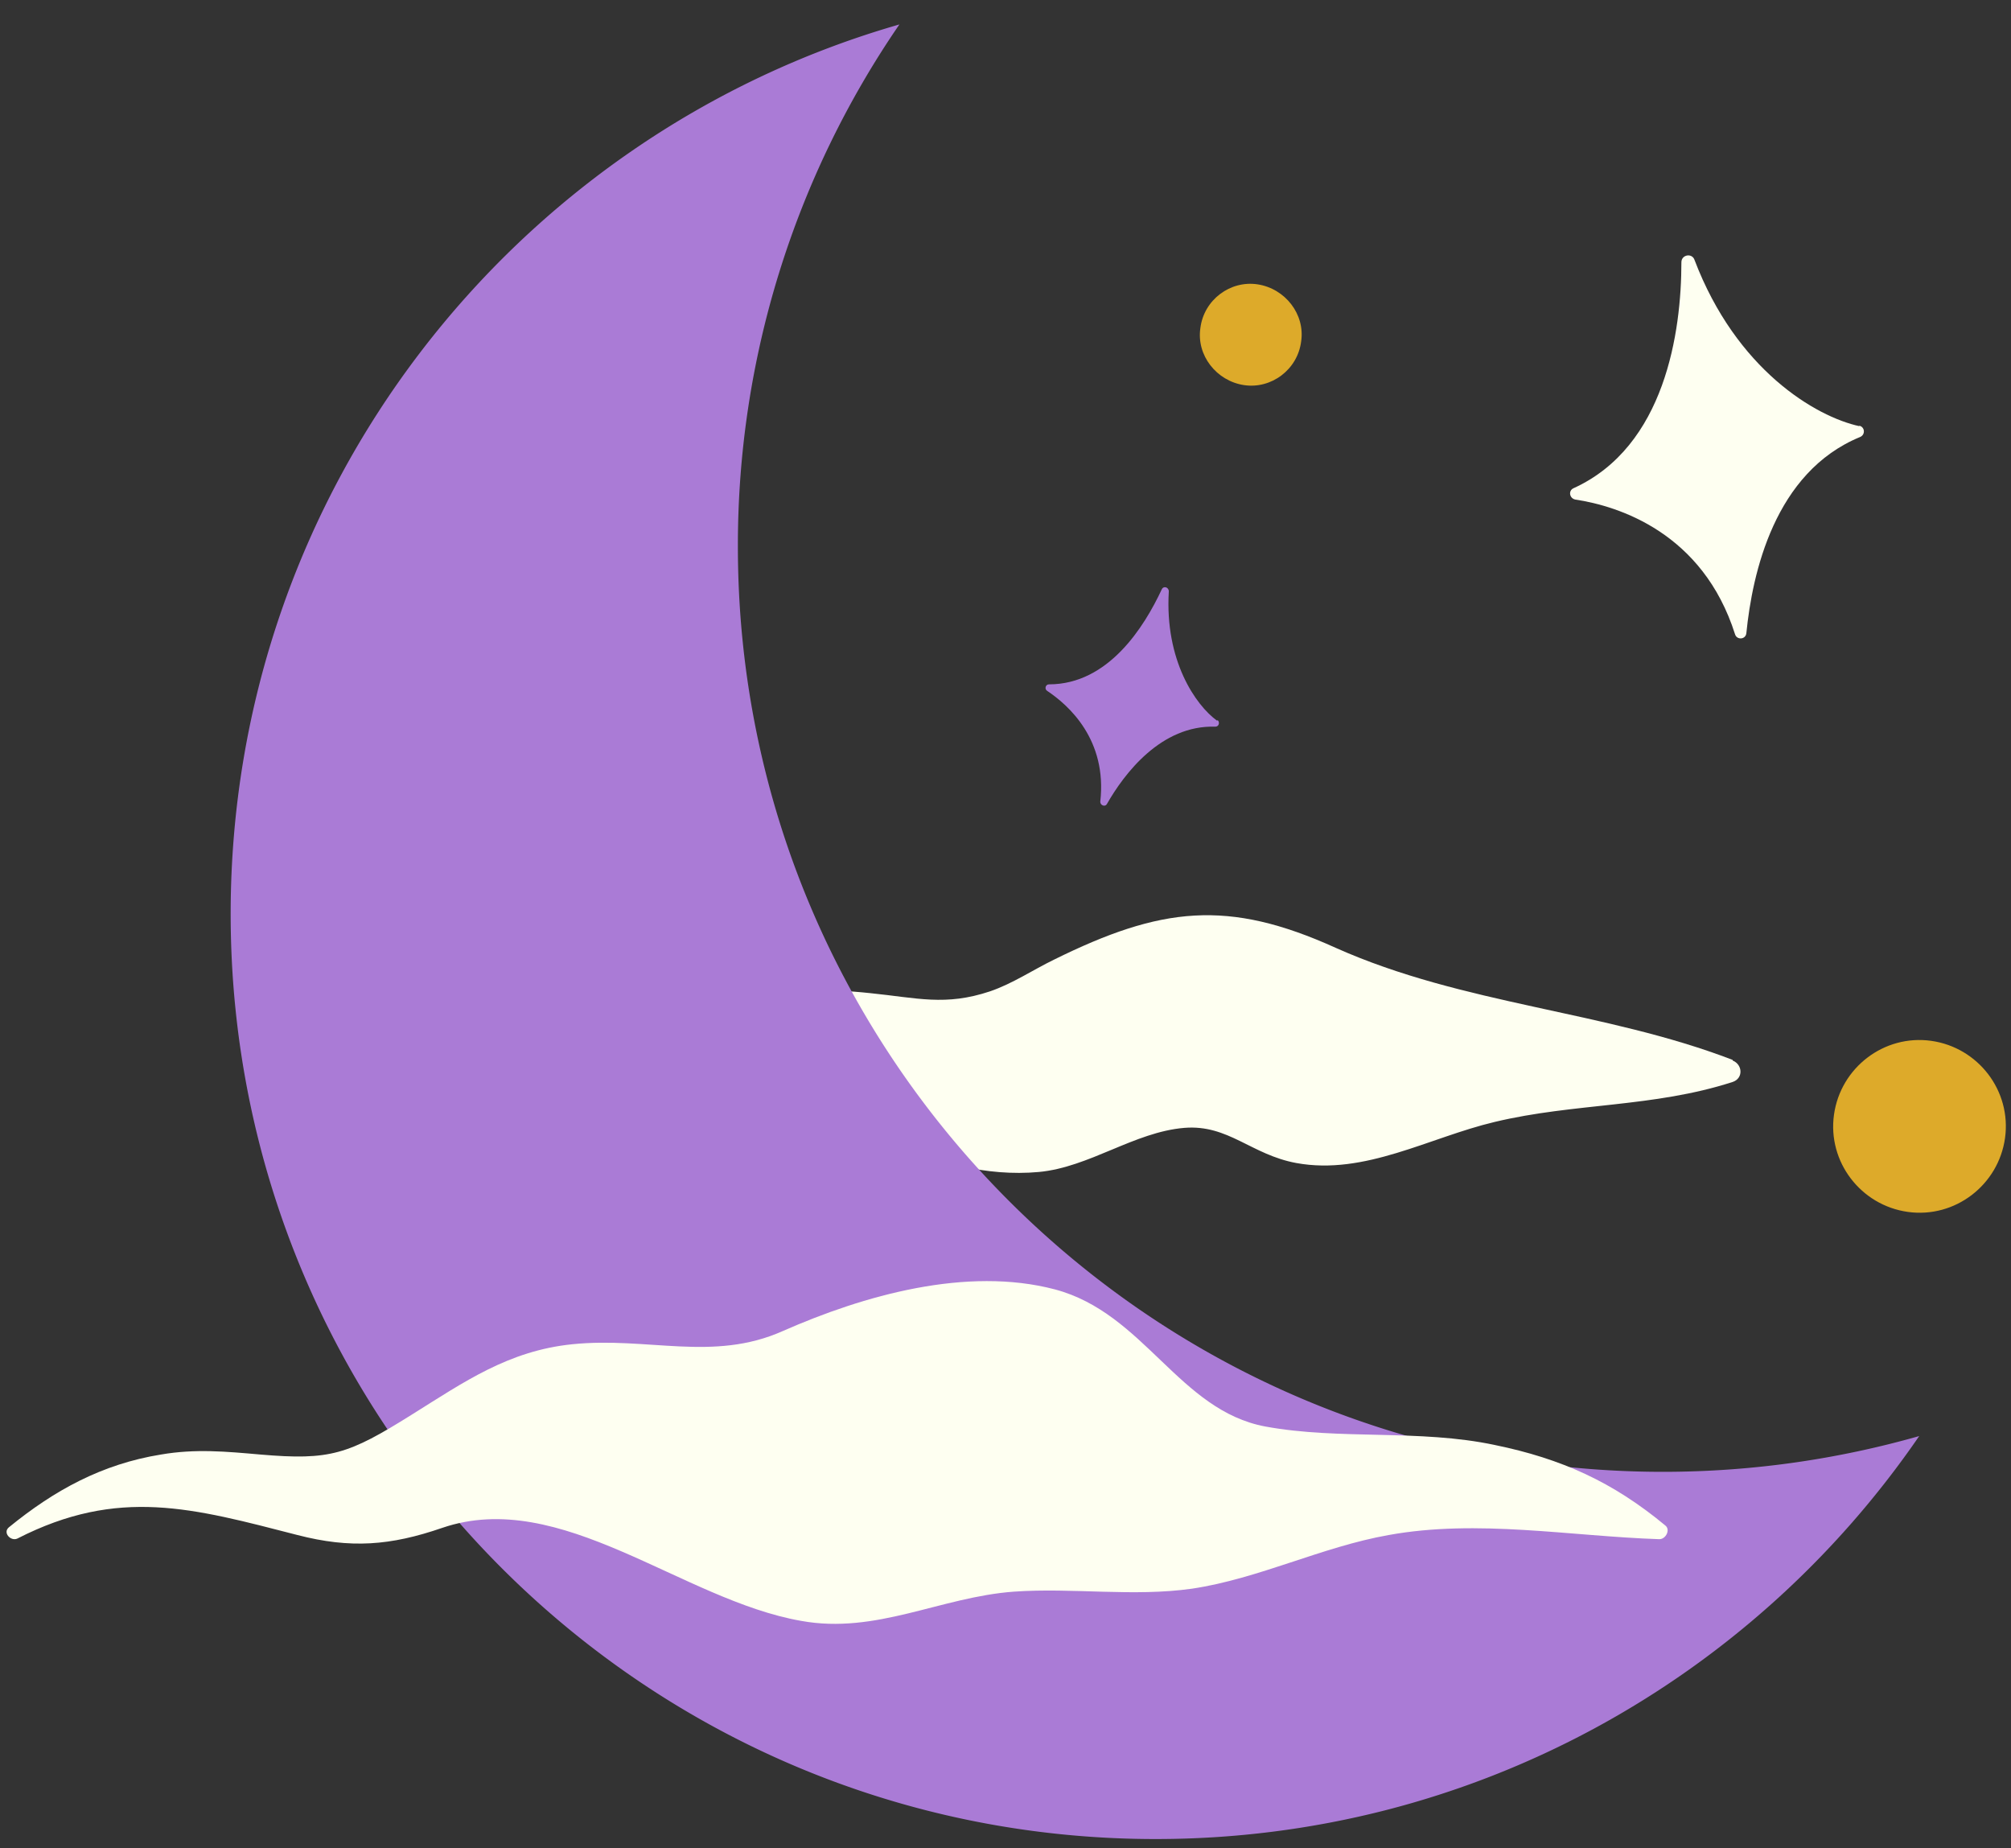 <svg id="Capa_3" xmlns="http://www.w3.org/2000/svg" version="1.1" viewBox="0 0 33.74 31"><rect x="0" y="0" width="33.74" height="31" fill="#333333" stroke="none"/><defs><style>.st0{fill:#fefff1}.st1{fill:#aa7bd6}.st2{fill:#ddaa2a}</style></defs><path class="st0" d="M29.07 17.78c-2.16-.83-4.51-.92-6.66-1.88-1.81-.82-2.93-.69-4.73.2-.35.17-.69.4-1.07.53-.75.25-1.22.11-2.01.03-.75-.08-1.49-.07-2.24.07-2.05.38-4 2.07-6.08 2.14-.11 0-.14.17-.03.2 1.9.57 3.18.19 5.04-.37 1.58-.47 2.17-.26 3.59.42.79.38 1.67.62 2.55.54.85-.08 1.6-.67 2.44-.74.74-.06 1.12.45 1.88.59 1.15.21 2.23-.43 3.33-.69 1.34-.32 2.66-.24 3.99-.67.18-.06.17-.29 0-.36Z"/><path class="st1" d="M32.2 24.09c-2.8 4.08-7.49 6.76-12.81 6.76-8.57 0-15.52-6.95-15.52-15.52C3.87 8.25 8.61 2.27 15.09.41a15.427 15.427 0 0 0-2.71 8.76c0 8.57 6.95 15.52 15.52 15.52 1.49 0 2.93-.21 4.3-.6Z"/><path class="st1" d="M20.42 12.09c-.36-.26-.88-1.01-.81-2.17 0-.07-.09-.1-.12-.03-.29.62-.89 1.59-1.89 1.59-.06 0-.08.08-.03.11.36.24 1.01.82.89 1.86 0 .06.08.09.11.04.29-.51.91-1.33 1.82-1.3.06 0 .08-.07.04-.11Z"/><path class="st0" d="M31.2 7.15c-.74-.16-2.07-.95-2.77-2.79-.04-.12-.22-.09-.22.04 0 1.16-.27 3.09-1.81 3.79-.09.04-.07.17.03.19.73.11 2.14.56 2.68 2.26.03.1.18.09.19-.02.1-1 .47-2.7 1.91-3.29.09-.04.08-.17-.02-.19Z"/><path class="st2" d="M21.83 5.73c-.06.47-.5.8-.96.73s-.8-.5-.73-.96c.06-.47.5-.8.96-.73s.8.5.73.96ZM33.64 19.09c-.11.79-.84 1.35-1.63 1.24-.79-.11-1.35-.84-1.24-1.63.11-.79.84-1.35 1.63-1.24.79.11 1.35.84 1.24 1.63Z"/><path class="st0" d="M27.94 25.59c-.88-.73-1.74-1.12-2.86-1.35-1.27-.27-2.6-.08-3.85-.31-1.45-.27-2.03-1.9-3.53-2.3-1.48-.39-3.21.1-4.57.7-1.17.52-2.26.09-3.53.22-1.07.11-1.81.63-2.69 1.18-1.07.67-1.37.77-2.54.67-.57-.05-1.09-.1-1.67 0-.99.16-1.79.6-2.55 1.22-.11.09.03.24.14.19 1.7-.87 2.95-.51 4.7-.06.89.23 1.56.18 2.43-.12 1.99-.68 4.02 1.21 6.02 1.56 1.26.23 2.34-.4 3.57-.49.99-.07 2 .09 2.99-.05 1.13-.17 2.17-.7 3.3-.9 1.49-.27 3.04.02 4.54.07.11 0 .19-.16.1-.23Z"/></svg>